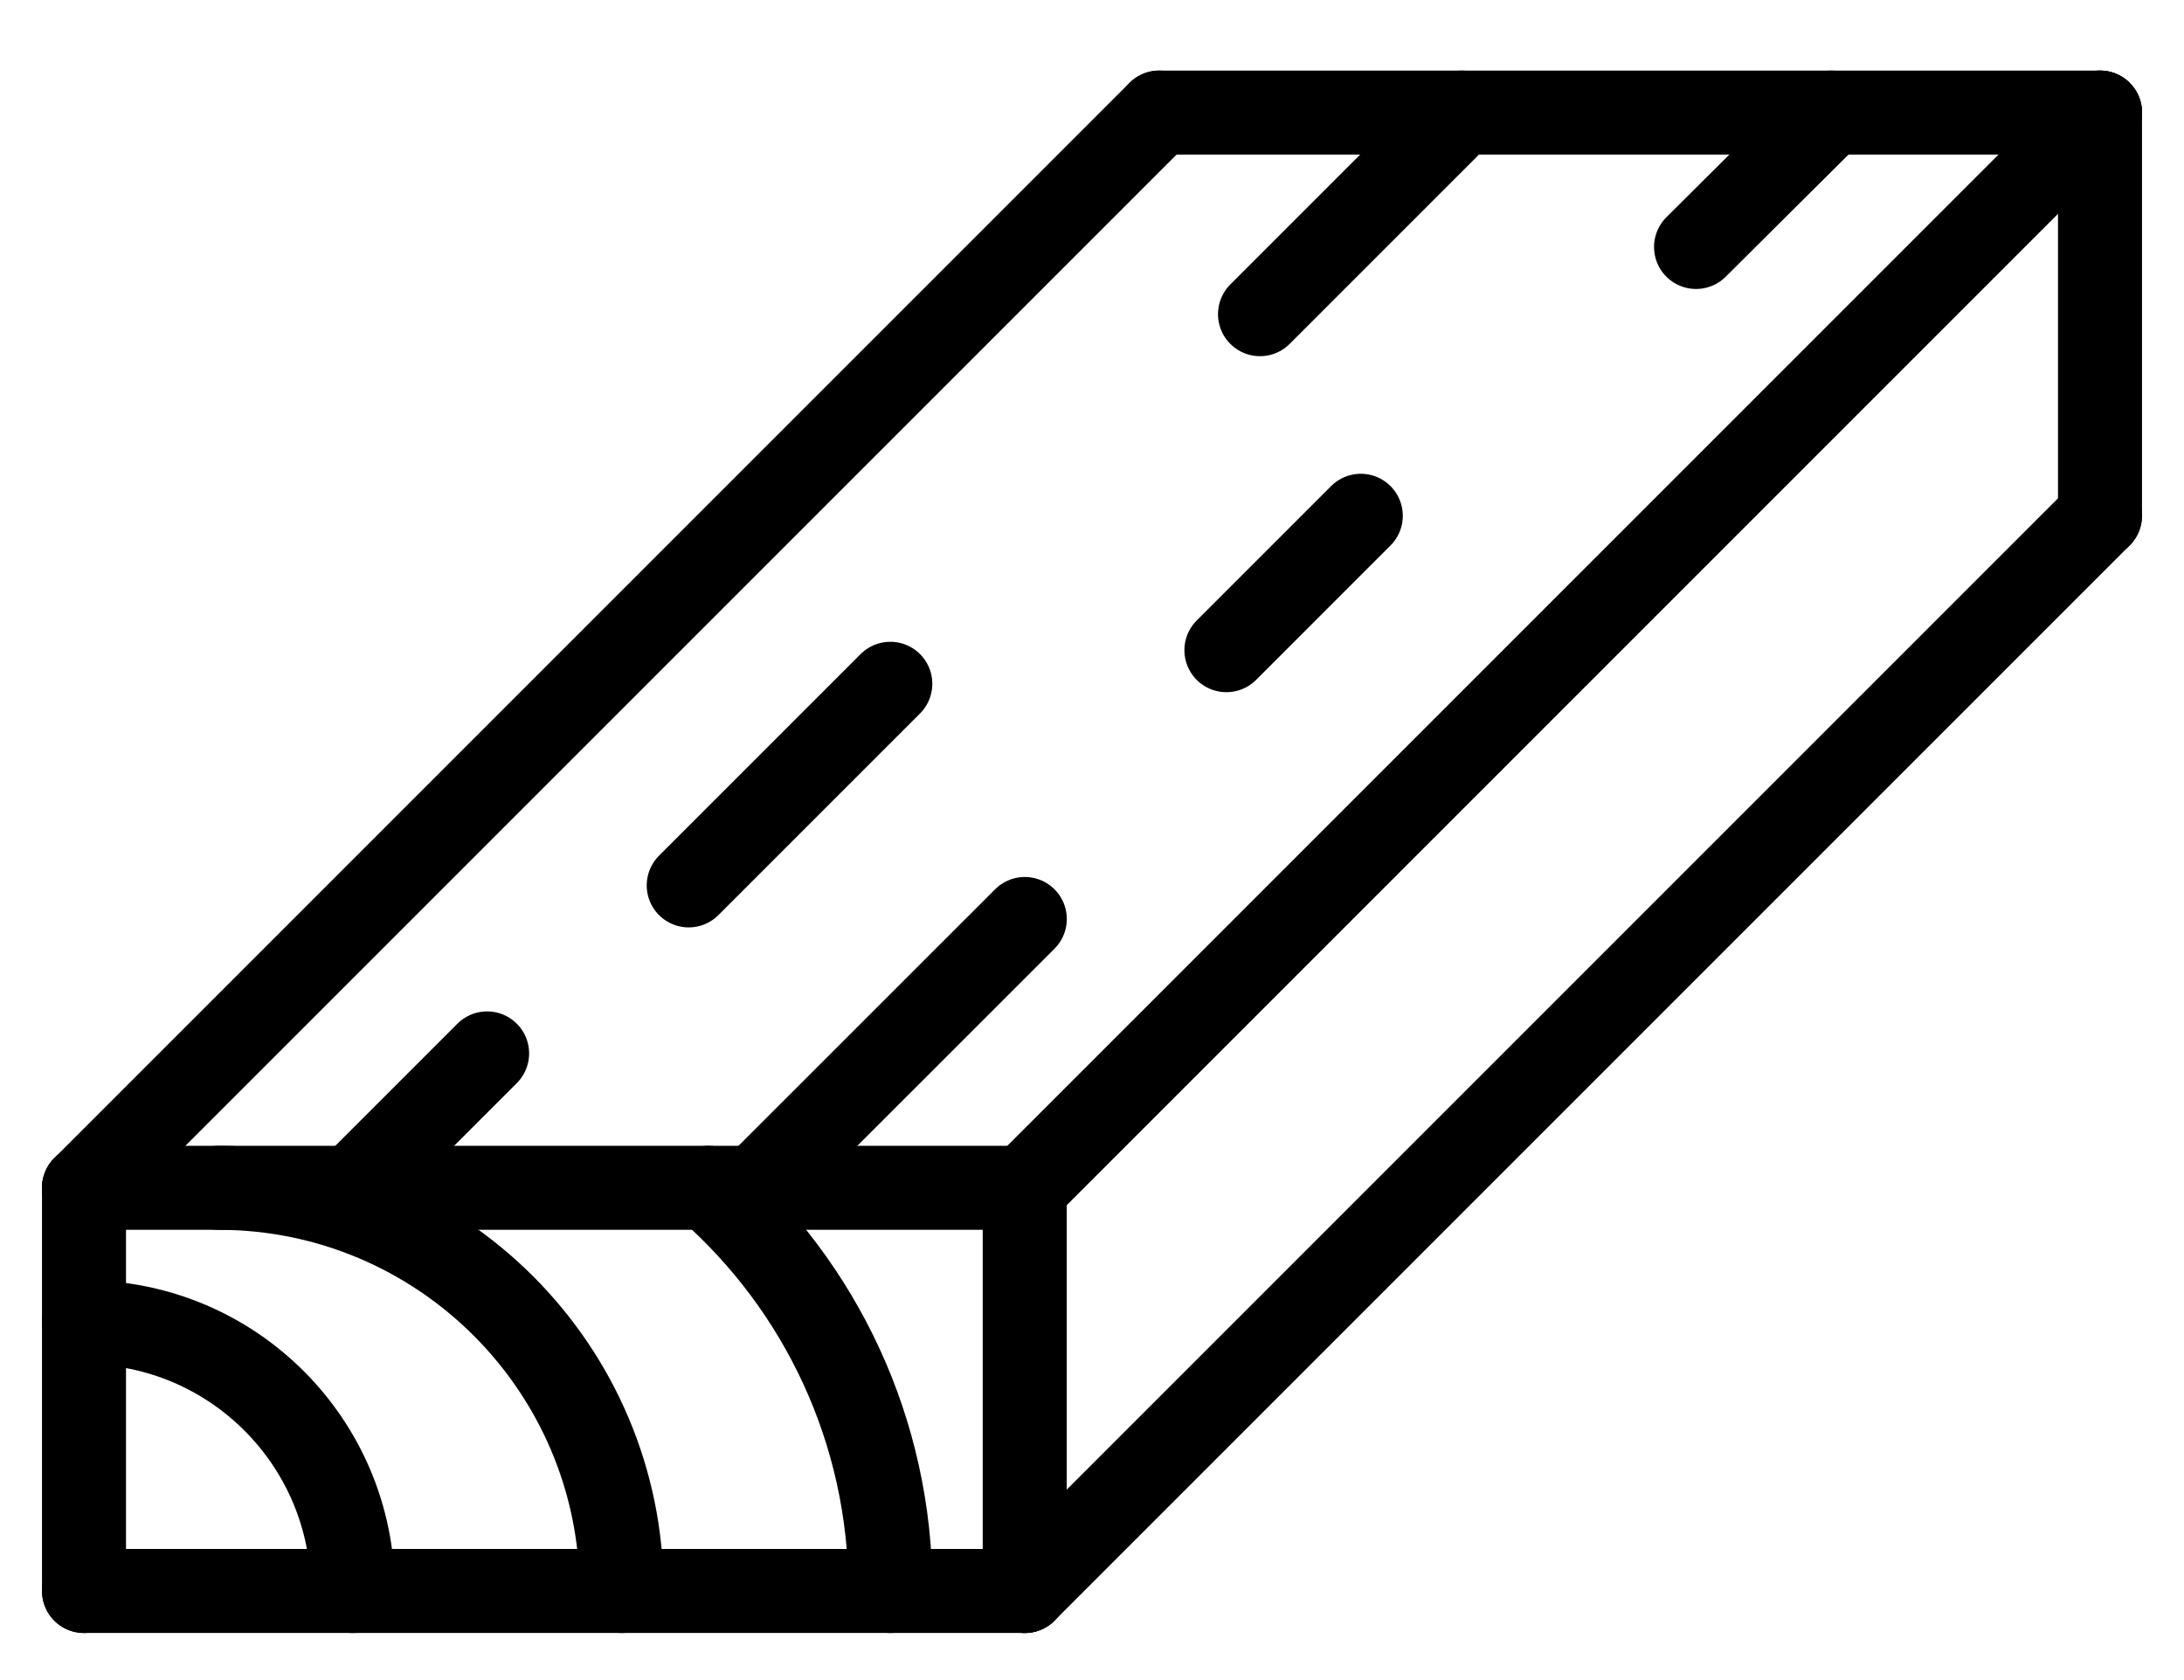 <svg width="26" height="20" viewBox="0 0 26 20" fill="none" xmlns="http://www.w3.org/2000/svg">
<path d="M1 18.94V14.14" stroke="black" stroke-miterlimit="10" stroke-linecap="round" stroke-linejoin="round"/>
<path d="M1 18.939H12.2" stroke="black" stroke-miterlimit="10" stroke-linecap="round" stroke-linejoin="round"/>
<path d="M1 14.14H12.2" stroke="black" stroke-miterlimit="10" stroke-linecap="round" stroke-linejoin="round"/>
<path d="M12.199 18.94V14.14" stroke="black" stroke-miterlimit="10" stroke-linecap="round" stroke-linejoin="round"/>
<path d="M12.199 14.14L24.999 1.34" stroke="black" stroke-miterlimit="10" stroke-linecap="round" stroke-linejoin="round"/>
<path d="M1 14.14L13.8 1.34" stroke="black" stroke-miterlimit="10" stroke-linecap="round" stroke-linejoin="round"/>
<path d="M25.001 1.34H13.801" stroke="black" stroke-miterlimit="10" stroke-linecap="round" stroke-linejoin="round"/>
<path d="M12.199 18.94L24.999 6.14" stroke="black" stroke-miterlimit="10" stroke-linecap="round" stroke-linejoin="round"/>
<path d="M25 1.34V6.14" stroke="black" stroke-miterlimit="10" stroke-linecap="round" stroke-linejoin="round"/>
<path d="M4.2 18.94C4.2 17.171 2.769 15.74 1 15.74" stroke="black" stroke-miterlimit="10" stroke-linecap="round" stroke-linejoin="round"/>
<path d="M7.4 18.94C7.4 16.291 5.248 14.14 2.6 14.14" stroke="black" stroke-miterlimit="10" stroke-linecap="round" stroke-linejoin="round"/>
<path d="M10.601 18.94C10.601 17.029 9.765 15.313 8.432 14.14" stroke="black" stroke-miterlimit="10" stroke-linecap="round" stroke-linejoin="round"/>
<path d="M17.4 1.34L15 3.74" stroke="black" stroke-miterlimit="10" stroke-linecap="round" stroke-linejoin="round"/>
<path d="M12.2 10.94L9 14.139" stroke="black" stroke-miterlimit="10" stroke-linecap="round" stroke-linejoin="round"/>
<path d="M10.599 8.14L8.199 10.54" stroke="black" stroke-miterlimit="10" stroke-linecap="round" stroke-linejoin="round"/>
<path d="M16.2 6.14L14.6 7.74" stroke="black" stroke-miterlimit="10" stroke-linecap="round" stroke-linejoin="round"/>
<path d="M21.8 1.34L20.191 2.94" stroke="black" stroke-miterlimit="10" stroke-linecap="round" stroke-linejoin="round"/>
<path d="M4.199 14.14L5.799 12.54" stroke="black" stroke-miterlimit="10" stroke-linecap="round" stroke-linejoin="round"/>
</svg>
